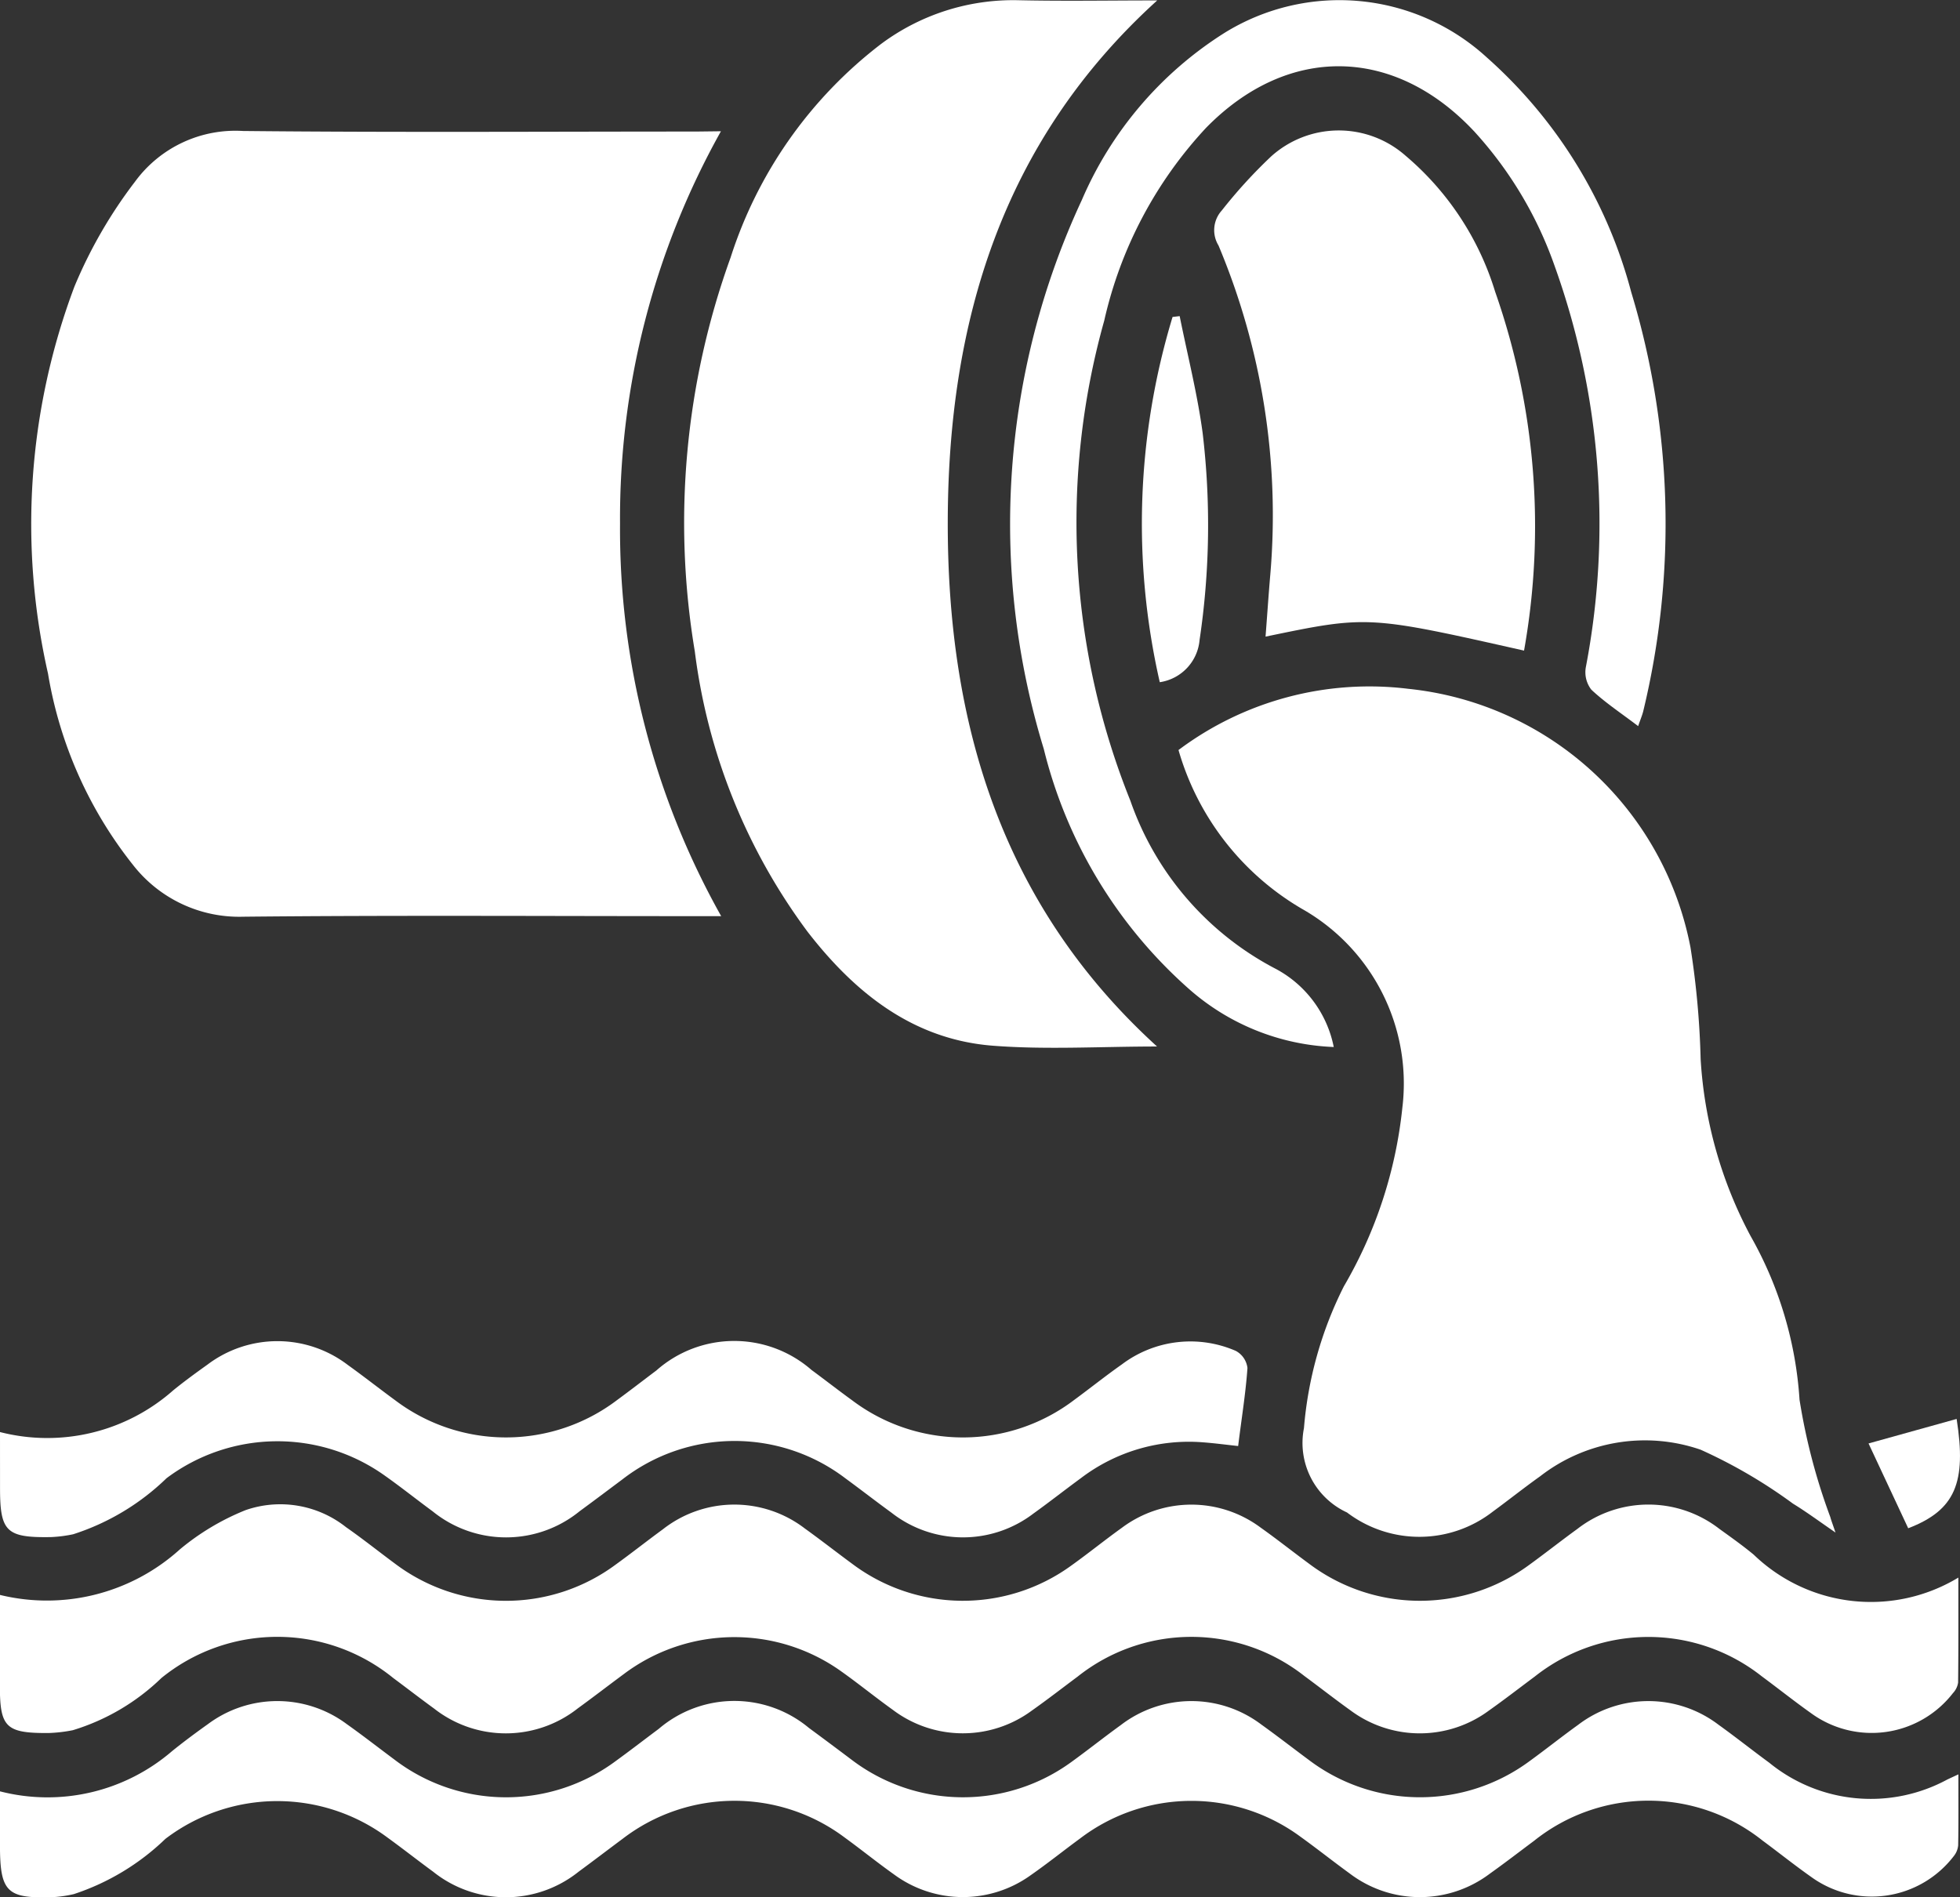 <svg xmlns="http://www.w3.org/2000/svg" width="65.321" height="63.235" viewBox="0 0 65.321 63.235">
  <rect x="0" y="0" width="65.321" height="63.235" fill="#333333" stroke="none"/>
  <g id="icono_atributo_4_escritorio" transform="translate(420.271 -143.923)">
    <path id="Trazado_221" data-name="Trazado 221" d="M-391.5,167.917A26.42,26.42,0,0,0-394.863,181a26.312,26.312,0,0,0,3.371,13.079h-.852c-5.029,0-10.057-.032-15.085.019a4.486,4.486,0,0,1-3.661-1.721,13.906,13.906,0,0,1-2.837-6.384,22.474,22.474,0,0,1,.881-12.9,15.621,15.621,0,0,1,2.022-3.5,4.145,4.145,0,0,1,3.595-1.685c5.028.051,10.057.019,15.085.019Z" transform="translate(-4.744 -19.619)" fill="#fff"/>
    <path id="Trazado_222" data-name="Trazado 222" d="M-182.17,298.047c-.58-.4-.986-.7-1.415-.962a16.934,16.934,0,0,0-3.081-1.8,5.693,5.693,0,0,0-5.347.886c-.535.381-1.049.791-1.579,1.179a3.988,3.988,0,0,1-4.858.028,2.551,2.551,0,0,1-1.435-2.812,12.816,12.816,0,0,1,1.33-4.726,14.824,14.824,0,0,0,1.949-5.95,6.688,6.688,0,0,0-3.352-6.636,9.016,9.016,0,0,1-4.108-5.29,10.609,10.609,0,0,1,7.663-2.04,10.691,10.691,0,0,1,9.4,8.62,28.35,28.35,0,0,1,.338,3.718,14.3,14.3,0,0,0,1.664,5.9,12.692,12.692,0,0,1,1.632,5.458,20.277,20.277,0,0,0,1.025,3.908C-182.315,297.637-182.276,297.736-182.17,298.047Z" transform="translate(-176.929 -103.041)" fill="#fff"/>
    <path id="Trazado_223" data-name="Trazado 223" d="M-278.943,178.831c-1.892,0-3.689.111-5.467-.026-2.662-.205-4.6-1.76-6.177-3.795a19.777,19.777,0,0,1-3.761-9.349,26.01,26.01,0,0,1,1.192-13.126,14.543,14.543,0,0,1,5.008-7.115,7.369,7.369,0,0,1,4.567-1.464c1.513.034,3.027.007,4.644.007-5.2,4.716-6.976,10.776-6.981,17.413S-284.153,174.09-278.943,178.831Z" transform="translate(-102.767 -0.026)" fill="#fff"/>
    <path id="Trazado_224" data-name="Trazado 224" d="M-420.271,422.906a6.605,6.605,0,0,0,5.992-1.516,8.161,8.161,0,0,1,2.194-1.311,3.528,3.528,0,0,1,3.347.569c.557.388,1.089.814,1.635,1.218a6.14,6.14,0,0,0,7.344.034c.533-.385,1.048-.793,1.579-1.181a3.859,3.859,0,0,1,4.735-.025c.533.383,1.051.789,1.58,1.178a6.141,6.141,0,0,0,7.29.06c.572-.408,1.118-.852,1.689-1.261a3.863,3.863,0,0,1,4.626-.011c.554.393,1.087.817,1.634,1.219a6.141,6.141,0,0,0,7.29.047c.553-.4,1.084-.821,1.634-1.22a3.858,3.858,0,0,1,4.735,0c.386.278.775.554,1.141.857a5.628,5.628,0,0,0,6.821.765c0,1.219.005,2.36-.008,3.5a.653.653,0,0,1-.171.35,3.428,3.428,0,0,1-4.743.66c-.554-.393-1.086-.818-1.633-1.222a6.094,6.094,0,0,0-7.557.007c-.509.379-1.01.768-1.528,1.134a3.871,3.871,0,0,1-4.628-.01c-.516-.369-1.015-.762-1.526-1.138a6.088,6.088,0,0,0-7.557.019c-.509.379-1.01.769-1.528,1.134a3.871,3.871,0,0,1-4.627-.022c-.571-.409-1.117-.853-1.689-1.261a6.128,6.128,0,0,0-7.288.07c-.51.377-1.012.765-1.526,1.138a3.871,3.871,0,0,1-4.791.006c-.458-.333-.906-.68-1.361-1.018a6.123,6.123,0,0,0-7.725,0,7.29,7.29,0,0,1-2.953,1.74,4.945,4.945,0,0,1-.805.094c-1.426.009-1.626-.188-1.626-1.571Z" transform="translate(0 -225.821)" fill="#fff"/>
    <path id="Trazado_225" data-name="Trazado 225" d="M-420.271,459a6.361,6.361,0,0,0,5.735-1.341c.388-.313.789-.611,1.195-.9a3.869,3.869,0,0,1,4.627,0c.536.38,1.054.785,1.581,1.177a6.133,6.133,0,0,0,7.4.041c.477-.346.943-.707,1.415-1.059a3.88,3.88,0,0,1,5.008-.03c.475.349.944.7,1.417,1.056a6.134,6.134,0,0,0,7.344.066c.552-.4,1.083-.823,1.634-1.221a3.862,3.862,0,0,1,4.681-.015c.534.382,1.053.787,1.581,1.178a6.138,6.138,0,0,0,7.344.051c.552-.4,1.082-.824,1.634-1.221a3.859,3.859,0,0,1,4.68,0c.571.41,1.121.848,1.687,1.263a5.353,5.353,0,0,0,5.931.563c.1-.048.194-.091.373-.174,0,.842.007,1.6-.007,2.367a.673.673,0,0,1-.148.36,3.442,3.442,0,0,1-4.739.7c-.556-.391-1.087-.817-1.634-1.221a6.1,6.1,0,0,0-7.613.009c-.491.366-.975.74-1.473,1.094a3.866,3.866,0,0,1-4.682-.013c-.551-.4-1.082-.824-1.634-1.22a6.121,6.121,0,0,0-7.342.062c-.546.4-1.079.829-1.636,1.217a3.868,3.868,0,0,1-4.572-.025c-.554-.394-1.083-.822-1.633-1.222a6.119,6.119,0,0,0-7.4.037c-.491.365-.977.737-1.471,1.1a3.876,3.876,0,0,1-4.847,0c-.512-.375-1.011-.768-1.524-1.14a6.155,6.155,0,0,0-7.4.045,7.99,7.99,0,0,1-3.053,1.842,4.146,4.146,0,0,1-.6.094c-1.631.074-1.86-.142-1.86-1.737Z" transform="translate(0 -255.368)" fill="#fff"/>
    <path id="Trazado_226" data-name="Trazado 226" d="M-213.972,168.126c-.568-.432-1.1-.783-1.559-1.213a.949.949,0,0,1-.186-.745,25.408,25.408,0,0,0-1.043-13.392,13.015,13.015,0,0,0-2.667-4.463c-2.666-2.858-6.224-2.917-8.952-.122a13.918,13.918,0,0,0-3.387,6.419,24.874,24.874,0,0,0,.87,16,10.043,10.043,0,0,0,4.869,5.619,3.786,3.786,0,0,1,1.91,2.593,7.741,7.741,0,0,1-4.858-1.964,15.68,15.68,0,0,1-4.806-7.972,25.591,25.591,0,0,1,1.27-18.3,12.33,12.33,0,0,1,4.742-5.56,7.271,7.271,0,0,1,8.757.815,15.871,15.871,0,0,1,4.809,7.82,26.594,26.594,0,0,1,.4,13.969C-213.842,167.782-213.905,167.927-213.972,168.126Z" transform="translate(-151.704)" fill="#fff"/>
    <path id="Trazado_227" data-name="Trazado 227" d="M-187.175,185.2c-5.206-1.173-5.206-1.173-8.615-.466.054-.7.1-1.39.159-2.076a23.226,23.226,0,0,0-1.727-10.962.978.978,0,0,1,.11-1.167,16.581,16.581,0,0,1,1.643-1.8,3.366,3.366,0,0,1,4.481-.025,9.615,9.615,0,0,1,2.986,4.534A23.61,23.61,0,0,1-187.175,185.2Z" transform="translate(-182.304 -19.591)" fill="#fff"/>
    <path id="Trazado_228" data-name="Trazado 228" d="M-420.271,393.006a6.336,6.336,0,0,0,5.771-1.389c.369-.3.754-.581,1.141-.857a3.866,3.866,0,0,1,4.68.01c.534.383,1.05.79,1.58,1.178a6.126,6.126,0,0,0,7.4-.013c.438-.321.868-.655,1.3-.979a3.915,3.915,0,0,1,5.173-.02c.456.336.9.683,1.361,1.017a6.126,6.126,0,0,0,7.4-.022c.53-.389,1.042-.8,1.58-1.178a3.791,3.791,0,0,1,3.8-.452.747.747,0,0,1,.388.571c-.06.855-.2,1.7-.31,2.6-.376-.04-.769-.093-1.164-.123a5.941,5.941,0,0,0-4.076,1.193c-.53.388-1.046.795-1.58,1.178a3.866,3.866,0,0,1-4.735-.027c-.513-.373-1.014-.763-1.526-1.138a6.1,6.1,0,0,0-7.447.034c-.472.352-.942.707-1.417,1.055a3.883,3.883,0,0,1-4.9.005c-.529-.389-1.044-.8-1.579-1.179a6.16,6.16,0,0,0-7.29.075,7.956,7.956,0,0,1-3.112,1.868,4.491,4.491,0,0,1-.737.094c-1.49.025-1.7-.179-1.7-1.634Z" transform="translate(0 -201.35)" fill="#fff"/>
    <path id="Trazado_229" data-name="Trazado 229" d="M-209.52,201.928c.26,1.294.588,2.579.764,3.884a25.966,25.966,0,0,1-.1,6.906,1.56,1.56,0,0,1-1.327,1.412,23.713,23.713,0,0,1,.426-12.174Z" transform="translate(-171.436 -47.468)" fill="#fff"/>
    <path id="Trazado_230" data-name="Trazado 230" d="M-77.474,405.092l2.936-.817c.333,2.121-.041,3.04-1.614,3.644Z" transform="translate(-280.524 -213.056)" fill="#fff"/>
  </g>
</svg>
